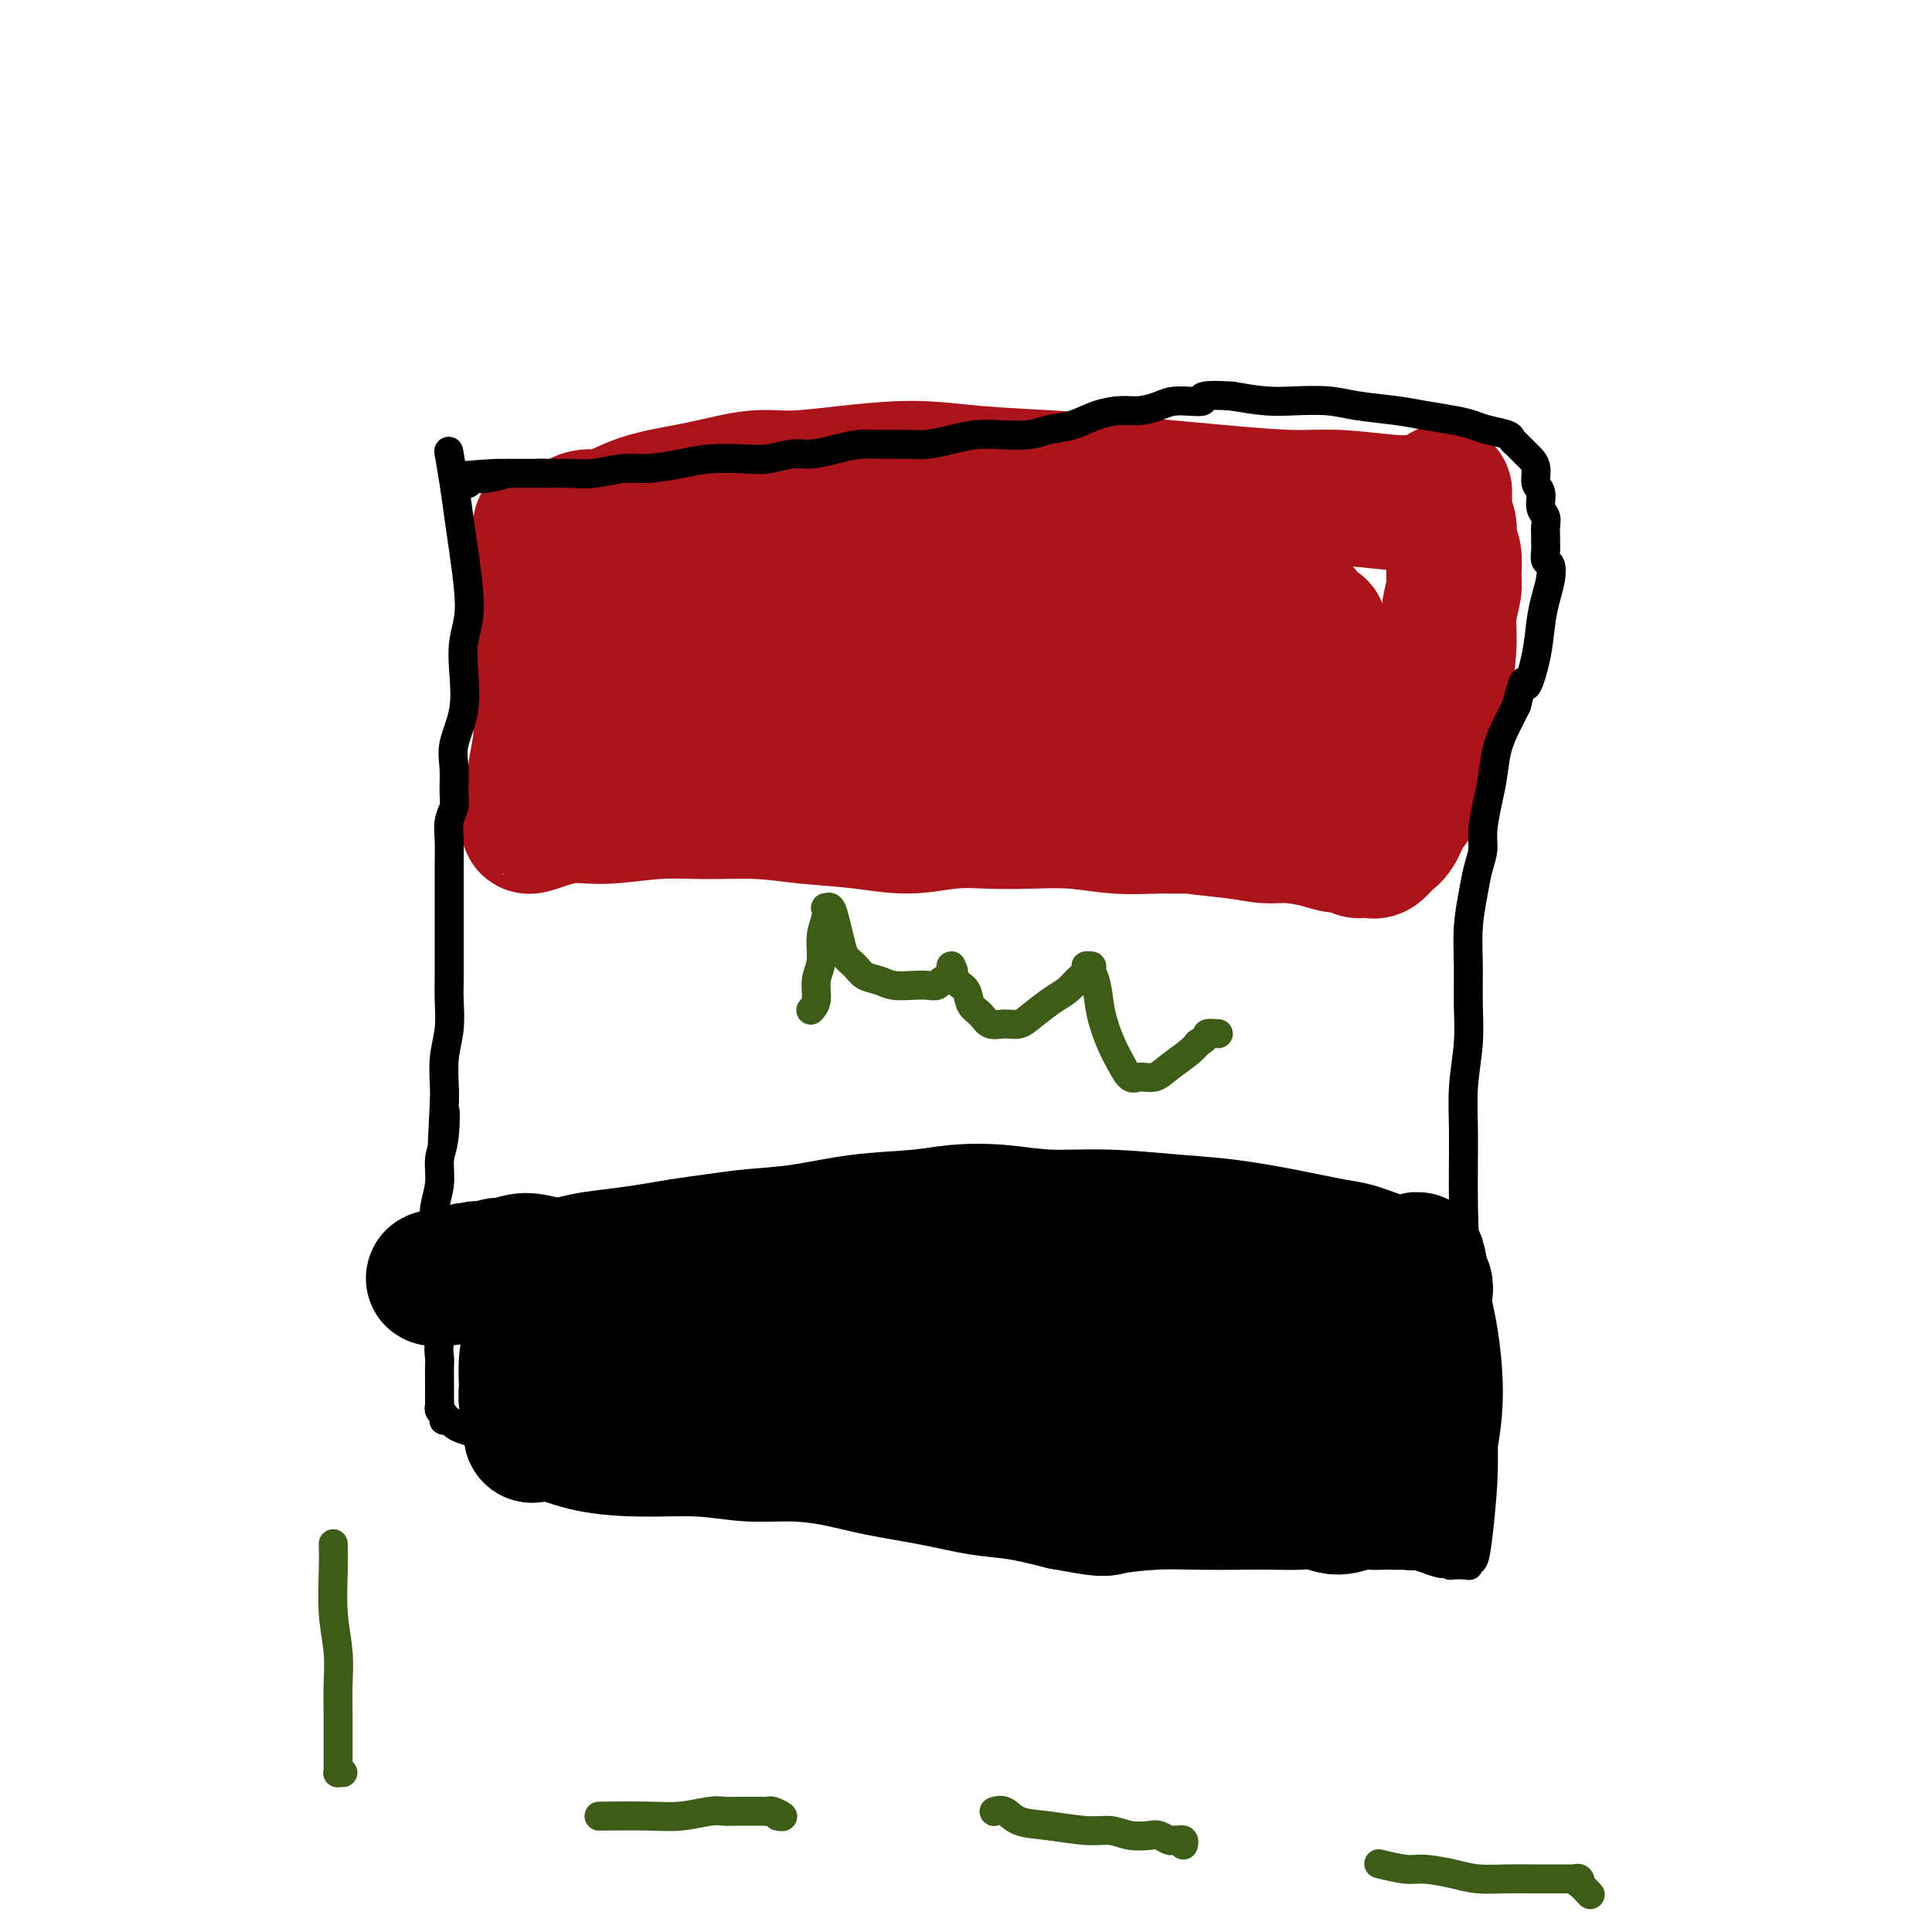 <svg viewBox='0 0 400 400' version='1.1' xmlns='http://www.w3.org/2000/svg' xmlns:xlink='http://www.w3.org/1999/xlink'><g fill='none' stroke='#AD1419' stroke-width='28' stroke-linecap='round' stroke-linejoin='round'><path d='M112,110c-0.105,-0.897 -0.209,-1.795 0,0c0.209,1.795 0.733,6.282 1,10c0.267,3.718 0.278,6.668 0,10c-0.278,3.332 -0.845,7.046 -1,11c-0.155,3.954 0.102,8.149 0,11c-0.102,2.851 -0.562,4.360 -1,7c-0.438,2.640 -0.855,6.412 -1,8c-0.145,1.588 -0.018,0.992 0,1c0.018,0.008 -0.073,0.620 0,1c0.073,0.380 0.309,0.529 0,1c-0.309,0.471 -1.161,1.265 0,1c1.161,-0.265 4.337,-1.588 7,-2c2.663,-0.412 4.812,0.089 8,0c3.188,-0.089 7.416,-0.767 11,-1c3.584,-0.233 6.524,-0.019 10,0c3.476,0.019 7.487,-0.156 11,0c3.513,0.156 6.527,0.644 10,1c3.473,0.356 7.405,0.579 11,1c3.595,0.421 6.853,1.040 10,1c3.147,-0.040 6.184,-0.739 9,-1c2.816,-0.261 5.412,-0.084 8,0c2.588,0.084 5.168,0.074 8,0c2.832,-0.074 5.916,-0.212 9,0c3.084,0.212 6.167,0.775 9,1c2.833,0.225 5.417,0.113 8,0'/><path d='M239,171c21.668,0.111 11.338,-0.111 9,0c-2.338,0.111 3.315,0.556 7,1c3.685,0.444 5.400,0.889 7,1c1.600,0.111 3.083,-0.110 5,0c1.917,0.110 4.268,0.551 6,1c1.732,0.449 2.845,0.905 4,1c1.155,0.095 2.352,-0.171 3,0c0.648,0.171 0.747,0.777 1,1c0.253,0.223 0.658,0.061 1,0c0.342,-0.061 0.619,-0.023 1,0c0.381,0.023 0.864,0.030 1,0c0.136,-0.030 -0.077,-0.099 0,0c0.077,0.099 0.443,0.364 1,0c0.557,-0.364 1.304,-1.359 2,-2c0.696,-0.641 1.341,-0.930 2,-2c0.659,-1.070 1.332,-2.922 2,-4c0.668,-1.078 1.332,-1.382 2,-3c0.668,-1.618 1.341,-4.549 2,-7c0.659,-2.451 1.305,-4.421 2,-7c0.695,-2.579 1.440,-5.767 2,-9c0.560,-3.233 0.936,-6.511 1,-9c0.064,-2.489 -0.183,-4.189 0,-6c0.183,-1.811 0.796,-3.735 1,-5c0.204,-1.265 -0.002,-1.873 0,-3c0.002,-1.127 0.211,-2.774 0,-4c-0.211,-1.226 -0.841,-2.030 -1,-3c-0.159,-0.970 0.153,-2.105 0,-3c-0.153,-0.895 -0.772,-1.549 -1,-2c-0.228,-0.451 -0.065,-0.700 0,-1c0.065,-0.300 0.033,-0.650 0,-1'/><path d='M299,105c0.038,-5.950 0.134,-2.325 0,-1c-0.134,1.325 -0.497,0.351 -1,0c-0.503,-0.351 -1.144,-0.079 -2,0c-0.856,0.079 -1.926,-0.034 -3,0c-1.074,0.034 -2.152,0.216 -5,0c-2.848,-0.216 -7.467,-0.831 -11,-1c-3.533,-0.169 -5.980,0.109 -10,0c-4.020,-0.109 -9.614,-0.606 -14,-1c-4.386,-0.394 -7.566,-0.684 -11,-1c-3.434,-0.316 -7.124,-0.656 -11,-1c-3.876,-0.344 -7.938,-0.690 -13,-1c-5.062,-0.310 -11.122,-0.582 -16,-1c-4.878,-0.418 -8.572,-0.982 -13,-1c-4.428,-0.018 -9.590,0.509 -14,1c-4.410,0.491 -8.068,0.946 -11,1c-2.932,0.054 -5.138,-0.293 -8,0c-2.862,0.293 -6.380,1.227 -10,2c-3.620,0.773 -7.343,1.386 -10,2c-2.657,0.614 -4.249,1.229 -6,2c-1.751,0.771 -3.662,1.697 -5,2c-1.338,0.303 -2.103,-0.019 -3,0c-0.897,0.019 -1.925,0.379 -3,1c-1.075,0.621 -2.198,1.504 -3,2c-0.802,0.496 -1.283,0.604 -2,1c-0.717,0.396 -1.670,1.078 -2,1c-0.330,-0.078 -0.037,-0.918 0,-1c0.037,-0.082 -0.182,0.593 0,1c0.182,0.407 0.766,0.545 1,1c0.234,0.455 0.117,1.228 0,2'/><path d='M113,115c0.336,1.029 0.678,2.103 1,3c0.322,0.897 0.626,1.618 1,3c0.374,1.382 0.817,3.424 1,5c0.183,1.576 0.104,2.686 0,4c-0.104,1.314 -0.235,2.834 0,4c0.235,1.166 0.835,1.979 1,3c0.165,1.021 -0.105,2.251 0,3c0.105,0.749 0.584,1.018 1,1c0.416,-0.018 0.770,-0.323 1,0c0.230,0.323 0.337,1.273 1,2c0.663,0.727 1.883,1.233 3,2c1.117,0.767 2.133,1.797 6,2c3.867,0.203 10.587,-0.421 16,-1c5.413,-0.579 9.520,-1.112 14,-2c4.480,-0.888 9.335,-2.130 14,-3c4.665,-0.870 9.141,-1.368 14,-2c4.859,-0.632 10.102,-1.397 14,-2c3.898,-0.603 6.451,-1.045 10,-1c3.549,0.045 8.096,0.575 12,1c3.904,0.425 7.167,0.745 10,1c2.833,0.255 5.236,0.447 8,1c2.764,0.553 5.887,1.469 8,2c2.113,0.531 3.214,0.679 4,1c0.786,0.321 1.256,0.815 2,1c0.744,0.185 1.761,0.059 2,0c0.239,-0.059 -0.301,-0.052 -1,0c-0.699,0.052 -1.559,0.148 -6,-1c-4.441,-1.148 -12.465,-3.540 -20,-6c-7.535,-2.460 -14.581,-4.989 -21,-6c-6.419,-1.011 -12.209,-0.506 -18,0'/><path d='M191,130c-6.248,0.111 -12.868,0.390 -20,1c-7.132,0.610 -14.777,1.553 -21,2c-6.223,0.447 -11.025,0.398 -15,0c-3.975,-0.398 -7.124,-1.144 -9,-1c-1.876,0.144 -2.478,1.180 -3,1c-0.522,-0.180 -0.962,-1.576 -1,-2c-0.038,-0.424 0.327,0.123 1,0c0.673,-0.123 1.655,-0.917 7,-2c5.345,-1.083 15.054,-2.457 25,-4c9.946,-1.543 20.129,-3.256 30,-5c9.871,-1.744 19.432,-3.519 28,-4c8.568,-0.481 16.145,0.332 22,1c5.855,0.668 9.989,1.191 14,2c4.011,0.809 7.898,1.905 11,3c3.102,1.095 5.417,2.188 7,3c1.583,0.812 2.432,1.344 3,2c0.568,0.656 0.855,1.435 1,2c0.145,0.565 0.150,0.915 1,1c0.850,0.085 2.547,-0.095 -1,0c-3.547,0.095 -12.337,0.467 -21,0c-8.663,-0.467 -17.199,-1.772 -26,-3c-8.801,-1.228 -17.868,-2.379 -26,-3c-8.132,-0.621 -15.328,-0.714 -22,-1c-6.672,-0.286 -12.821,-0.767 -18,-1c-5.179,-0.233 -9.387,-0.219 -13,0c-3.613,0.219 -6.630,0.644 -9,1c-2.370,0.356 -4.094,0.642 -5,1c-0.906,0.358 -0.996,0.787 -1,1c-0.004,0.213 0.076,0.211 0,0c-0.076,-0.211 -0.307,-0.632 1,0c1.307,0.632 4.154,2.316 7,4'/><path d='M138,129c3.740,2.040 9.589,4.641 16,7c6.411,2.359 13.384,4.477 20,6c6.616,1.523 12.877,2.451 19,3c6.123,0.549 12.110,0.717 17,1c4.890,0.283 8.683,0.679 13,1c4.317,0.321 9.157,0.565 13,1c3.843,0.435 6.690,1.059 10,1c3.310,-0.059 7.085,-0.801 10,-1c2.915,-0.199 4.971,0.147 7,0c2.029,-0.147 4.031,-0.786 6,-1c1.969,-0.214 3.904,-0.004 5,0c1.096,0.004 1.353,-0.200 2,0c0.647,0.200 1.683,0.803 2,1c0.317,0.197 -0.084,-0.014 0,0c0.084,0.014 0.655,0.252 -6,0c-6.655,-0.252 -20.536,-0.996 -32,-1c-11.464,-0.004 -20.512,0.731 -29,1c-8.488,0.269 -16.418,0.072 -22,0c-5.582,-0.072 -8.817,-0.021 -11,0c-2.183,0.021 -3.316,0.010 -4,0c-0.684,-0.010 -0.920,-0.019 -1,0c-0.080,0.019 -0.003,0.065 0,0c0.003,-0.065 -0.067,-0.241 0,0c0.067,0.241 0.273,0.897 4,1c3.727,0.103 10.977,-0.349 18,-1c7.023,-0.651 13.819,-1.502 20,-2c6.181,-0.498 11.747,-0.642 16,-1c4.253,-0.358 7.191,-0.931 10,-1c2.809,-0.069 5.487,0.366 8,0c2.513,-0.366 4.861,-1.533 7,-2c2.139,-0.467 4.070,-0.233 6,0'/><path d='M262,142c14.206,-0.884 5.720,-0.093 3,0c-2.720,0.093 0.327,-0.511 2,-1c1.673,-0.489 1.972,-0.863 2,-1c0.028,-0.137 -0.214,-0.038 2,0c2.214,0.038 6.884,0.014 9,0c2.116,-0.014 1.677,-0.018 2,0c0.323,0.018 1.407,0.057 2,0c0.593,-0.057 0.695,-0.211 1,0c0.305,0.211 0.813,0.788 1,1c0.187,0.212 0.053,0.061 0,0c-0.053,-0.061 -0.027,-0.030 0,0'/></g>
<g fill='none' stroke='#000000' stroke-width='28' stroke-linecap='round' stroke-linejoin='round'><path d='M112,263c0.091,-0.650 0.182,-1.300 0,0c-0.182,1.300 -0.638,4.550 -1,7c-0.362,2.450 -0.629,4.098 -1,6c-0.371,1.902 -0.846,4.056 -1,6c-0.154,1.944 0.011,3.677 0,5c-0.011,1.323 -0.199,2.236 0,3c0.199,0.764 0.785,1.381 1,2c0.215,0.619 0.057,1.241 0,2c-0.057,0.759 -0.014,1.654 0,2c0.014,0.346 0.000,0.144 0,0c-0.000,-0.144 0.014,-0.228 0,0c-0.014,0.228 -0.057,0.769 0,1c0.057,0.231 0.213,0.152 1,0c0.787,-0.152 2.206,-0.377 4,0c1.794,0.377 3.964,1.354 7,2c3.036,0.646 6.938,0.960 11,1c4.062,0.040 8.283,-0.193 12,0c3.717,0.193 6.930,0.814 10,1c3.070,0.186 5.995,-0.062 9,0c3.005,0.062 6.089,0.436 9,1c2.911,0.564 5.650,1.320 9,2c3.350,0.680 7.310,1.285 11,2c3.690,0.715 7.109,1.539 10,2c2.891,0.461 5.255,0.560 8,1c2.745,0.440 5.873,1.220 9,2'/><path d='M220,311c9.104,1.679 8.363,1.378 10,1c1.637,-0.378 5.652,-0.833 9,-1c3.348,-0.167 6.030,-0.046 9,0c2.970,0.046 6.230,0.017 9,0c2.770,-0.017 5.052,-0.022 7,0c1.948,0.022 3.562,0.073 5,0c1.438,-0.073 2.702,-0.268 4,0c1.298,0.268 2.632,1.000 4,1c1.368,-0.000 2.771,-0.732 4,-1c1.229,-0.268 2.285,-0.072 3,0c0.715,0.072 1.091,0.020 2,0c0.909,-0.020 2.351,-0.010 3,0c0.649,0.010 0.503,0.018 1,0c0.497,-0.018 1.635,-0.062 2,0c0.365,0.062 -0.043,0.229 0,0c0.043,-0.229 0.536,-0.856 1,-1c0.464,-0.144 0.898,0.194 1,0c0.102,-0.194 -0.130,-0.919 0,-2c0.130,-1.081 0.620,-2.518 1,-4c0.380,-1.482 0.648,-3.008 1,-5c0.352,-1.992 0.788,-4.448 1,-7c0.212,-2.552 0.202,-5.198 0,-8c-0.202,-2.802 -0.594,-5.759 -1,-8c-0.406,-2.241 -0.827,-3.767 -1,-5c-0.173,-1.233 -0.099,-2.172 0,-3c0.099,-0.828 0.223,-1.546 0,-2c-0.223,-0.454 -0.792,-0.644 -1,-1c-0.208,-0.356 -0.056,-0.879 0,-1c0.056,-0.121 0.015,0.160 0,0c-0.015,-0.160 -0.004,-0.760 0,-1c0.004,-0.240 0.002,-0.120 0,0'/><path d='M294,263c-0.612,-4.434 -0.641,-1.019 -1,0c-0.359,1.019 -1.048,-0.360 -2,-1c-0.952,-0.640 -2.165,-0.543 -4,-1c-1.835,-0.457 -4.290,-1.470 -6,-2c-1.710,-0.530 -2.676,-0.577 -5,-1c-2.324,-0.423 -6.008,-1.223 -10,-2c-3.992,-0.777 -8.294,-1.532 -12,-2c-3.706,-0.468 -6.818,-0.648 -11,-1c-4.182,-0.352 -9.435,-0.876 -14,-1c-4.565,-0.124 -8.442,0.151 -12,0c-3.558,-0.151 -6.797,-0.727 -10,-1c-3.203,-0.273 -6.370,-0.242 -9,0c-2.630,0.242 -4.721,0.695 -8,1c-3.279,0.305 -7.744,0.463 -12,1c-4.256,0.537 -8.302,1.453 -12,2c-3.698,0.547 -7.046,0.724 -10,1c-2.954,0.276 -5.513,0.651 -8,1c-2.487,0.349 -4.901,0.673 -7,1c-2.099,0.327 -3.884,0.657 -6,1c-2.116,0.343 -4.563,0.698 -7,1c-2.437,0.302 -4.865,0.549 -7,1c-2.135,0.451 -3.976,1.105 -6,1c-2.024,-0.105 -4.230,-0.971 -6,-1c-1.770,-0.029 -3.104,0.777 -4,1c-0.896,0.223 -1.354,-0.136 -2,0c-0.646,0.136 -1.480,0.768 -2,1c-0.520,0.232 -0.728,0.065 -1,0c-0.272,-0.065 -0.609,-0.028 -1,0c-0.391,0.028 -0.836,0.046 -1,0c-0.164,-0.046 -0.047,-0.156 0,0c0.047,0.156 0.023,0.578 0,1'/><path d='M98,264c-15.690,1.780 -4.914,-0.272 -1,-1c3.914,-0.728 0.965,-0.134 0,0c-0.965,0.134 0.052,-0.192 1,0c0.948,0.192 1.827,0.902 4,2c2.173,1.098 5.641,2.584 10,4c4.359,1.416 9.610,2.763 15,4c5.390,1.237 10.919,2.364 17,3c6.081,0.636 12.712,0.780 20,1c7.288,0.220 15.231,0.514 23,0c7.769,-0.514 15.362,-1.836 22,-3c6.638,-1.164 12.319,-2.169 17,-3c4.681,-0.831 8.362,-1.487 11,-2c2.638,-0.513 4.232,-0.885 5,-1c0.768,-0.115 0.710,0.025 1,0c0.290,-0.025 0.927,-0.214 1,0c0.073,0.214 -0.418,0.832 0,1c0.418,0.168 1.744,-0.113 0,0c-1.744,0.113 -6.557,0.622 -14,1c-7.443,0.378 -17.516,0.627 -27,1c-9.484,0.373 -18.379,0.869 -26,1c-7.621,0.131 -13.967,-0.104 -19,0c-5.033,0.104 -8.754,0.548 -12,1c-3.246,0.452 -6.016,0.911 -8,1c-1.984,0.089 -3.181,-0.193 -4,0c-0.819,0.193 -1.259,0.860 -2,1c-0.741,0.140 -1.783,-0.246 -1,0c0.783,0.246 3.392,1.123 6,2'/><path d='M137,277c3.437,0.823 9.031,1.880 16,2c6.969,0.120 15.315,-0.697 23,-1c7.685,-0.303 14.709,-0.093 22,0c7.291,0.093 14.849,0.070 22,0c7.151,-0.070 13.893,-0.188 20,0c6.107,0.188 11.577,0.681 16,1c4.423,0.319 7.798,0.464 10,1c2.202,0.536 3.229,1.464 4,2c0.771,0.536 1.284,0.679 2,1c0.716,0.321 1.635,0.818 2,1c0.365,0.182 0.175,0.047 0,0c-0.175,-0.047 -0.336,-0.006 0,0c0.336,0.006 1.170,-0.023 0,0c-1.170,0.023 -4.344,0.097 -10,0c-5.656,-0.097 -13.795,-0.366 -21,-1c-7.205,-0.634 -13.475,-1.635 -18,-2c-4.525,-0.365 -7.303,-0.095 -10,0c-2.697,0.095 -5.313,0.014 -7,0c-1.687,-0.014 -2.445,0.038 -3,0c-0.555,-0.038 -0.907,-0.165 -1,0c-0.093,0.165 0.071,0.622 1,1c0.929,0.378 2.621,0.676 6,2c3.379,1.324 8.444,3.676 13,5c4.556,1.324 8.601,1.622 13,2c4.399,0.378 9.151,0.836 13,1c3.849,0.164 6.795,0.034 9,0c2.205,-0.034 3.671,0.029 5,0c1.329,-0.029 2.523,-0.151 3,0c0.477,0.151 0.239,0.576 0,1'/><path d='M267,293c6.817,0.680 2.359,0.379 -1,0c-3.359,-0.379 -5.618,-0.838 -10,-1c-4.382,-0.162 -10.886,-0.029 -17,0c-6.114,0.029 -11.839,-0.045 -16,0c-4.161,0.045 -6.760,0.211 -9,0c-2.240,-0.211 -4.122,-0.797 -5,-1c-0.878,-0.203 -0.752,-0.023 -1,0c-0.248,0.023 -0.870,-0.110 0,0c0.870,0.110 3.231,0.464 6,1c2.769,0.536 5.946,1.253 9,2c3.054,0.747 5.984,1.524 8,2c2.016,0.476 3.118,0.649 4,1c0.882,0.351 1.543,0.879 2,1c0.457,0.121 0.710,-0.163 1,0c0.290,0.163 0.616,0.775 1,1c0.384,0.225 0.824,0.064 1,0c0.176,-0.064 0.088,-0.032 0,0'/></g>
<g fill='none' stroke='#000000' stroke-width='6' stroke-linecap='round' stroke-linejoin='round'><path d='M93,94c-0.089,-0.509 -0.178,-1.019 0,0c0.178,1.019 0.623,3.566 1,6c0.377,2.434 0.686,4.754 1,7c0.314,2.246 0.634,4.418 1,7c0.366,2.582 0.780,5.574 1,8c0.220,2.426 0.248,4.287 0,6c-0.248,1.713 -0.770,3.279 -1,5c-0.230,1.721 -0.167,3.598 0,6c0.167,2.402 0.438,5.328 0,8c-0.438,2.672 -1.585,5.088 -2,7c-0.415,1.912 -0.097,3.318 0,5c0.097,1.682 -0.027,3.640 0,5c0.027,1.360 0.203,2.123 0,3c-0.203,0.877 -0.787,1.868 -1,3c-0.213,1.132 -0.057,2.406 0,4c0.057,1.594 0.015,3.508 0,5c-0.015,1.492 -0.004,2.563 0,4c0.004,1.437 0.001,3.241 0,5c-0.001,1.759 -0.001,3.473 0,5c0.001,1.527 0.001,2.868 0,4c-0.001,1.132 -0.004,2.054 0,3c0.004,0.946 0.015,1.916 0,3c-0.015,1.084 -0.057,2.282 0,4c0.057,1.718 0.211,3.955 0,6c-0.211,2.045 -0.788,3.897 -1,6c-0.212,2.103 -0.061,4.458 0,6c0.061,1.542 0.030,2.271 0,3'/><path d='M92,228c-0.791,15.971 -0.268,5.899 0,3c0.268,-2.899 0.282,1.376 0,4c-0.282,2.624 -0.860,3.599 -1,5c-0.140,1.401 0.159,3.229 0,5c-0.159,1.771 -0.776,3.486 -1,5c-0.224,1.514 -0.056,2.828 0,4c0.056,1.172 0.001,2.202 0,3c-0.001,0.798 0.051,1.365 0,2c-0.051,0.635 -0.205,1.337 0,2c0.205,0.663 0.769,1.286 1,2c0.231,0.714 0.129,1.518 0,3c-0.129,1.482 -0.283,3.642 0,5c0.283,1.358 1.004,1.913 1,3c-0.004,1.087 -0.733,2.704 -1,4c-0.267,1.296 -0.072,2.269 0,3c0.072,0.731 0.019,1.218 0,2c-0.019,0.782 -0.006,1.859 0,3c0.006,1.141 0.005,2.347 0,3c-0.005,0.653 -0.015,0.753 0,1c0.015,0.247 0.056,0.641 0,1c-0.056,0.359 -0.208,0.684 0,1c0.208,0.316 0.776,0.624 1,1c0.224,0.376 0.103,0.822 0,1c-0.103,0.178 -0.189,0.089 0,0c0.189,-0.089 0.653,-0.178 1,0c0.347,0.178 0.579,0.624 1,1c0.421,0.376 1.033,0.681 2,1c0.967,0.319 2.290,0.653 4,1c1.710,0.347 3.806,0.709 6,1c2.194,0.291 4.484,0.512 7,1c2.516,0.488 5.258,1.244 8,2'/><path d='M121,301c6.016,1.509 6.056,0.781 8,1c1.944,0.219 5.792,1.383 9,2c3.208,0.617 5.778,0.686 8,1c2.222,0.314 4.098,0.873 6,1c1.902,0.127 3.830,-0.176 6,0c2.170,0.176 4.583,0.832 7,1c2.417,0.168 4.837,-0.152 7,0c2.163,0.152 4.069,0.777 6,1c1.931,0.223 3.887,0.043 6,0c2.113,-0.043 4.383,0.052 7,0c2.617,-0.052 5.582,-0.252 8,0c2.418,0.252 4.288,0.957 6,1c1.712,0.043 3.266,-0.577 5,-1c1.734,-0.423 3.647,-0.650 6,-1c2.353,-0.350 5.147,-0.822 8,-1c2.853,-0.178 5.764,-0.063 8,0c2.236,0.063 3.797,0.072 5,0c1.203,-0.072 2.048,-0.227 3,0c0.952,0.227 2.009,0.834 3,1c0.991,0.166 1.914,-0.110 3,0c1.086,0.110 2.334,0.606 4,1c1.666,0.394 3.750,0.687 5,1c1.250,0.313 1.667,0.646 3,1c1.333,0.354 3.584,0.728 5,1c1.416,0.272 1.998,0.443 3,1c1.002,0.557 2.425,1.501 4,2c1.575,0.499 3.303,0.554 5,1c1.697,0.446 3.362,1.285 5,2c1.638,0.715 3.249,1.308 5,2c1.751,0.692 3.643,1.483 5,2c1.357,0.517 2.178,0.758 3,1'/><path d='M293,322c8.788,2.718 4.257,1.513 3,1c-1.257,-0.513 0.758,-0.333 2,0c1.242,0.333 1.710,0.821 2,1c0.290,0.179 0.404,0.049 1,0c0.596,-0.049 1.676,-0.018 2,0c0.324,0.018 -0.106,0.021 0,0c0.106,-0.021 0.749,-0.068 1,0c0.251,0.068 0.109,0.251 0,0c-0.109,-0.251 -0.186,-0.936 0,-1c0.186,-0.064 0.636,0.494 1,0c0.364,-0.494 0.641,-2.041 1,-5c0.359,-2.959 0.800,-7.330 1,-11c0.200,-3.670 0.159,-6.639 0,-11c-0.159,-4.361 -0.436,-10.116 -1,-15c-0.564,-4.884 -1.415,-8.898 -2,-14c-0.585,-5.102 -0.903,-11.292 -1,-17c-0.097,-5.708 0.027,-10.933 0,-15c-0.027,-4.067 -0.204,-6.977 0,-10c0.204,-3.023 0.790,-6.159 1,-9c0.210,-2.841 0.045,-5.386 0,-8c-0.045,-2.614 0.030,-5.298 0,-8c-0.030,-2.702 -0.167,-5.424 0,-8c0.167,-2.576 0.636,-5.007 1,-7c0.364,-1.993 0.623,-3.549 1,-5c0.377,-1.451 0.874,-2.796 1,-4c0.126,-1.204 -0.118,-2.268 0,-4c0.118,-1.732 0.598,-4.133 1,-6c0.402,-1.867 0.726,-3.202 1,-5c0.274,-1.798 0.497,-4.061 1,-6c0.503,-1.939 1.287,-3.554 2,-5c0.713,-1.446 1.357,-2.723 2,-4'/><path d='M314,146c1.892,-7.754 1.621,-4.139 2,-4c0.379,0.139 1.409,-3.199 2,-6c0.591,-2.801 0.743,-5.064 1,-7c0.257,-1.936 0.619,-3.544 1,-5c0.381,-1.456 0.782,-2.761 1,-4c0.218,-1.239 0.255,-2.411 0,-3c-0.255,-0.589 -0.801,-0.594 -1,-1c-0.199,-0.406 -0.052,-1.211 0,-2c0.052,-0.789 0.010,-1.561 0,-2c-0.010,-0.439 0.012,-0.544 0,-1c-0.012,-0.456 -0.060,-1.262 0,-2c0.060,-0.738 0.227,-1.409 0,-2c-0.227,-0.591 -0.849,-1.104 -1,-2c-0.151,-0.896 0.168,-2.175 0,-3c-0.168,-0.825 -0.822,-1.194 -1,-2c-0.178,-0.806 0.120,-2.047 0,-3c-0.120,-0.953 -0.660,-1.617 -1,-2c-0.340,-0.383 -0.482,-0.484 -1,-1c-0.518,-0.516 -1.412,-1.448 -2,-2c-0.588,-0.552 -0.872,-0.725 -1,-1c-0.128,-0.275 -0.102,-0.651 -1,-1c-0.898,-0.349 -2.722,-0.671 -4,-1c-1.278,-0.329 -2.011,-0.665 -3,-1c-0.989,-0.335 -2.236,-0.668 -4,-1c-1.764,-0.332 -4.046,-0.664 -6,-1c-1.954,-0.336 -3.581,-0.678 -6,-1c-2.419,-0.322 -5.632,-0.625 -8,-1c-2.368,-0.375 -3.893,-0.822 -6,-1c-2.107,-0.178 -4.798,-0.086 -7,0c-2.202,0.086 -3.915,0.168 -6,0c-2.085,-0.168 -4.543,-0.584 -7,-1'/><path d='M255,82c-8.223,-0.535 -5.780,0.627 -6,1c-0.220,0.373 -3.104,-0.042 -5,0c-1.896,0.042 -2.806,0.540 -4,1c-1.194,0.460 -2.672,0.883 -4,1c-1.328,0.117 -2.506,-0.070 -4,0c-1.494,0.070 -3.305,0.397 -5,1c-1.695,0.603 -3.274,1.481 -5,2c-1.726,0.519 -3.598,0.678 -5,1c-1.402,0.322 -2.335,0.808 -4,1c-1.665,0.192 -4.061,0.090 -6,0c-1.939,-0.090 -3.420,-0.167 -5,0c-1.580,0.167 -3.258,0.580 -5,1c-1.742,0.420 -3.550,0.847 -5,1c-1.450,0.153 -2.544,0.031 -4,0c-1.456,-0.031 -3.273,0.029 -5,0c-1.727,-0.029 -3.364,-0.148 -5,0c-1.636,0.148 -3.271,0.562 -5,1c-1.729,0.438 -3.553,0.901 -5,1c-1.447,0.099 -2.516,-0.167 -4,0c-1.484,0.167 -3.383,0.767 -5,1c-1.617,0.233 -2.951,0.100 -5,0c-2.049,-0.100 -4.813,-0.167 -7,0c-2.187,0.167 -3.798,0.566 -6,1c-2.202,0.434 -4.995,0.901 -7,1c-2.005,0.099 -3.222,-0.170 -5,0c-1.778,0.170 -4.118,0.777 -6,1c-1.882,0.223 -3.305,0.060 -5,0c-1.695,-0.060 -3.660,-0.016 -5,0c-1.340,0.016 -2.053,0.004 -3,0c-0.947,-0.004 -2.128,-0.001 -3,0c-0.872,0.001 -1.436,0.001 -2,0'/><path d='M105,98c-17.054,1.177 -5.688,0.118 -2,0c3.688,-0.118 -0.303,0.704 -2,1c-1.697,0.296 -1.099,0.066 -1,0c0.099,-0.066 -0.299,0.031 -1,0c-0.701,-0.031 -1.704,-0.191 -2,0c-0.296,0.191 0.117,0.732 0,1c-0.117,0.268 -0.762,0.265 -1,0c-0.238,-0.265 -0.068,-0.790 0,-1c0.068,-0.210 0.034,-0.105 0,0'/></g>
<g fill='none' stroke='#3D5C18' stroke-width='6' stroke-linecap='round' stroke-linejoin='round'><path d='M168,209c-0.122,0.129 -0.244,0.258 0,0c0.244,-0.258 0.854,-0.901 1,-2c0.146,-1.099 -0.171,-2.652 0,-4c0.171,-1.348 0.830,-2.490 1,-4c0.170,-1.510 -0.147,-3.387 0,-5c0.147,-1.613 0.760,-2.960 1,-4c0.240,-1.040 0.106,-1.773 0,-2c-0.106,-0.227 -0.184,0.050 0,0c0.184,-0.050 0.630,-0.428 1,0c0.370,0.428 0.665,1.663 1,3c0.335,1.337 0.712,2.778 1,4c0.288,1.222 0.488,2.226 1,3c0.512,0.774 1.337,1.318 2,2c0.663,0.682 1.164,1.503 2,2c0.836,0.497 2.006,0.670 3,1c0.994,0.330 1.810,0.816 3,1c1.190,0.184 2.752,0.064 4,0c1.248,-0.064 2.180,-0.074 3,0c0.820,0.074 1.526,0.231 2,0c0.474,-0.231 0.715,-0.849 1,-1c0.285,-0.151 0.612,0.166 1,0c0.388,-0.166 0.835,-0.814 1,-1c0.165,-0.186 0.047,0.090 0,0c-0.047,-0.090 -0.024,-0.545 0,-1'/><path d='M197,201c0.782,-0.360 0.236,0.239 0,0c-0.236,-0.239 -0.162,-1.316 0,-1c0.162,0.316 0.413,2.026 1,3c0.587,0.974 1.511,1.213 2,2c0.489,0.787 0.543,2.121 1,3c0.457,0.879 1.318,1.302 2,2c0.682,0.698 1.186,1.669 2,2c0.814,0.331 1.937,0.020 3,0c1.063,-0.020 2.066,0.252 3,0c0.934,-0.252 1.799,-1.027 3,-2c1.201,-0.973 2.739,-2.145 4,-3c1.261,-0.855 2.246,-1.392 3,-2c0.754,-0.608 1.278,-1.288 2,-2c0.722,-0.712 1.643,-1.457 2,-2c0.357,-0.543 0.152,-0.885 0,-1c-0.152,-0.115 -0.249,-0.003 0,0c0.249,0.003 0.843,-0.103 1,0c0.157,0.103 -0.124,0.414 0,1c0.124,0.586 0.652,1.447 1,3c0.348,1.553 0.515,3.799 1,6c0.485,2.201 1.288,4.356 2,6c0.712,1.644 1.333,2.775 2,4c0.667,1.225 1.379,2.543 2,3c0.621,0.457 1.150,0.053 2,0c0.850,-0.053 2.022,0.243 3,0c0.978,-0.243 1.763,-1.027 3,-2c1.237,-0.973 2.925,-2.135 4,-3c1.075,-0.865 1.538,-1.432 2,-2'/><path d='M248,216c2.500,-1.536 1.750,-1.875 2,-2c0.250,-0.125 1.500,-0.036 2,0c0.500,0.036 0.250,0.018 0,0'/><path d='M69,320c-0.008,-0.346 -0.016,-0.692 0,0c0.016,0.692 0.057,2.421 0,5c-0.057,2.579 -0.211,6.009 0,9c0.211,2.991 0.789,5.543 1,8c0.211,2.457 0.057,4.819 0,7c-0.057,2.181 -0.015,4.182 0,6c0.015,1.818 0.003,3.454 0,5c-0.003,1.546 0.003,3.003 0,4c-0.003,0.997 -0.015,1.535 0,2c0.015,0.465 0.055,0.857 0,1c-0.055,0.143 -0.207,0.039 0,0c0.207,-0.039 0.773,-0.011 1,0c0.227,0.011 0.113,0.006 0,0'/><path d='M125,376c-0.850,0.008 -1.700,0.016 0,0c1.700,-0.016 5.952,-0.057 9,0c3.048,0.057 4.894,0.211 7,0c2.106,-0.211 4.472,-0.789 6,-1c1.528,-0.211 2.217,-0.056 3,0c0.783,0.056 1.662,0.014 3,0c1.338,-0.014 3.137,-0.000 4,0c0.863,0.000 0.789,-0.014 1,0c0.211,0.014 0.706,0.055 1,0c0.294,-0.055 0.387,-0.207 1,0c0.613,0.207 1.747,0.773 2,1c0.253,0.227 -0.373,0.113 -1,0'/><path d='M206,375c-0.169,0.055 -0.339,0.110 0,0c0.339,-0.110 1.185,-0.384 2,0c0.815,0.384 1.599,1.427 3,2c1.401,0.573 3.418,0.676 6,1c2.582,0.324 5.727,0.871 8,1c2.273,0.129 3.674,-0.158 5,0c1.326,0.158 2.579,0.760 4,1c1.421,0.240 3.012,0.117 4,0c0.988,-0.117 1.374,-0.227 2,0c0.626,0.227 1.492,0.792 2,1c0.508,0.208 0.658,0.059 1,0c0.342,-0.059 0.876,-0.030 1,0c0.124,0.030 -0.163,0.060 0,0c0.163,-0.060 0.775,-0.208 1,0c0.225,0.208 0.064,0.774 0,1c-0.064,0.226 -0.032,0.113 0,0'/><path d='M286,386c-0.486,-0.119 -0.971,-0.238 0,0c0.971,0.238 3.399,0.834 5,1c1.601,0.166 2.374,-0.099 4,0c1.626,0.099 4.104,0.562 6,1c1.896,0.438 3.208,0.849 5,1c1.792,0.151 4.062,0.040 6,0c1.938,-0.040 3.542,-0.011 5,0c1.458,0.011 2.768,0.003 4,0c1.232,-0.003 2.386,-0.002 3,0c0.614,0.002 0.687,0.005 1,0c0.313,-0.005 0.867,-0.017 1,0c0.133,0.017 -0.153,0.065 0,0c0.153,-0.065 0.745,-0.241 1,0c0.255,0.241 0.171,0.900 0,1c-0.171,0.100 -0.431,-0.358 0,0c0.431,0.358 1.552,1.531 2,2c0.448,0.469 0.224,0.235 0,0'/></g>
</svg>